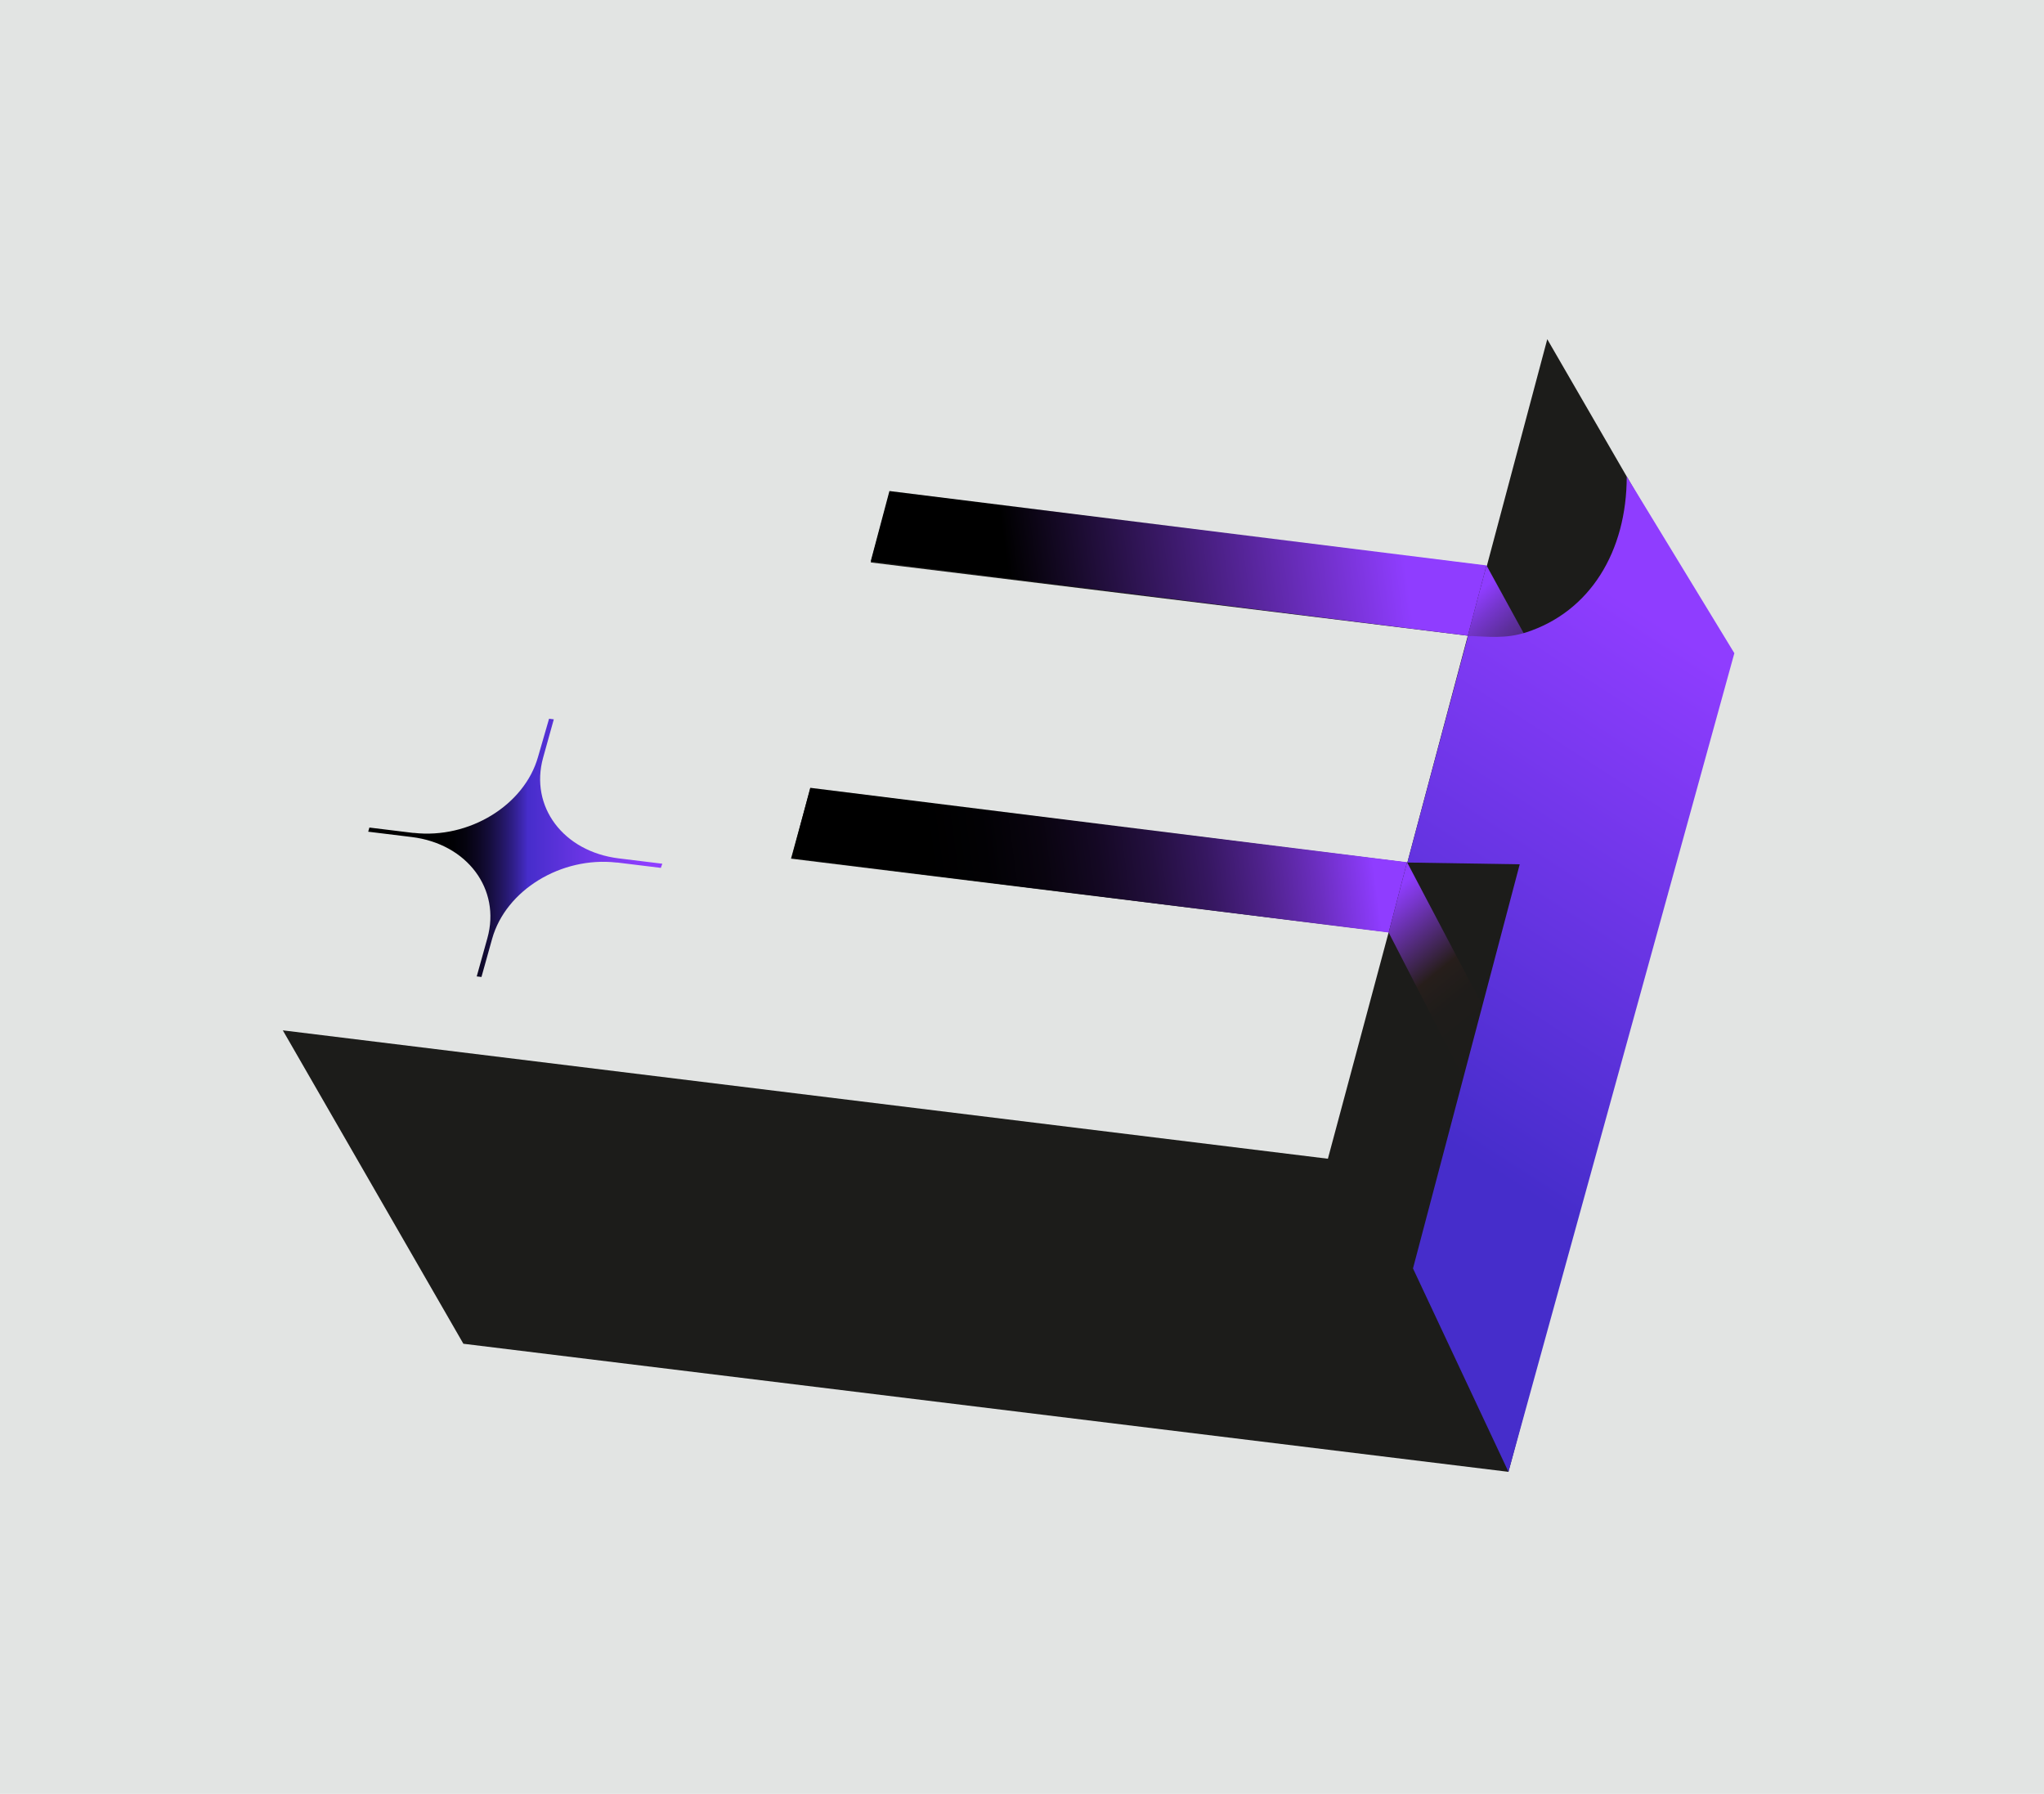 <svg width="98" height="86" viewBox="0 0 98 86" fill="none" xmlns="http://www.w3.org/2000/svg">
<path d="M98 0H0V86H98V0Z" fill="#E2E4E3"/>
<path d="M75.222 59.701L72.323 70.56L22.217 64.42L13.56 49.395L63.666 55.55L66.58 44.69L37.924 41.165L38.848 37.811L67.475 41.35L70.375 30.476L41.748 26.965L42.657 23.596L71.285 27.136L74.184 16.262L82.855 31.244L79.728 42.857" fill="#1C1C1A"/>
<path d="M26.325 34.456L26.552 34.485L26.041 36.319C25.387 38.664 27.007 40.825 29.665 41.151L31.755 41.407L31.684 41.606L29.594 41.35C29.58 41.35 29.566 41.35 29.552 41.35C26.908 41.052 24.25 42.672 23.596 45.004L23.084 46.837L22.857 46.809L23.368 44.975C24.022 42.63 22.402 40.455 19.744 40.128L17.654 39.872L17.711 39.673L19.801 39.929C19.815 39.929 19.829 39.929 19.843 39.929C22.487 40.227 25.145 38.607 25.799 36.276L26.325 34.456Z" fill="url(#paint0_linear_206_285)"/>
<path d="M37.952 41.137L38.848 37.768L67.461 41.336L66.58 44.705L37.952 41.137Z" fill="url(#paint1_linear_206_285)"/>
<path d="M41.748 26.908L42.644 23.54L71.271 27.107L70.376 30.476L41.748 26.908Z" fill="url(#paint2_linear_206_285)"/>
<path d="M70.361 30.519L77.085 42.715L79.942 42.914L71.271 27.107" fill="url(#paint3_linear_206_285)"/>
<path d="M66.58 44.704L73.147 57.469L75.805 57.17L67.461 41.335L66.58 44.704Z" fill="url(#paint4_linear_206_285)"/>
<path d="M77.994 22.843C77.994 26.425 76.246 29.325 73.161 30.32C72.18 30.632 71.299 30.518 70.546 30.49C70.489 30.504 70.432 30.504 70.389 30.476L67.476 41.35L72.863 41.435L67.746 60.809L72.323 70.56L83.154 31.314L77.994 22.843Z" fill="url(#paint5_linear_206_285)"/>
<defs>
<linearGradient id="paint0_linear_206_285" x1="17.665" y1="40.647" x2="31.739" y2="40.647" gradientUnits="userSpaceOnUse">
<stop offset="0.243"/>
<stop offset="0.288" stop-color="#010104"/>
<stop offset="0.331" stop-color="#05030F"/>
<stop offset="0.372" stop-color="#0C0722"/>
<stop offset="0.412" stop-color="#150D3C"/>
<stop offset="0.452" stop-color="#21155E"/>
<stop offset="0.492" stop-color="#2F1E88"/>
<stop offset="0.53" stop-color="#4029B9"/>
<stop offset="0.543" stop-color="#462DCB"/>
<stop offset="0.563" stop-color="#4A2ECE"/>
<stop offset="0.826" stop-color="#7C39F1"/>
<stop offset="0.955" stop-color="#8F3DFF"/>
</linearGradient>
<linearGradient id="paint1_linear_206_285" x1="44.622" y1="42.342" x2="66.564" y2="39.351" gradientUnits="userSpaceOnUse">
<stop/>
<stop offset="0.126" stop-color="#020104"/>
<stop offset="0.246" stop-color="#09040F"/>
<stop offset="0.365" stop-color="#140823"/>
<stop offset="0.482" stop-color="#230F3E"/>
<stop offset="0.599" stop-color="#361761"/>
<stop offset="0.715" stop-color="#4F228C"/>
<stop offset="0.831" stop-color="#6B2EBF"/>
<stop offset="0.944" stop-color="#8B3BF9"/>
<stop offset="0.955" stop-color="#8F3DFF"/>
</linearGradient>
<linearGradient id="paint2_linear_206_285" x1="48.419" y1="28.113" x2="68.066" y2="25.434" gradientUnits="userSpaceOnUse">
<stop/>
<stop offset="0.955" stop-color="#8F3DFF"/>
</linearGradient>
<linearGradient id="paint3_linear_206_285" x1="76.046" y1="36.99" x2="69.164" y2="29.327" gradientUnits="userSpaceOnUse">
<stop stop-color="#1C1C1A"/>
<stop offset="0.143" stop-color="#1E1D1E"/>
<stop offset="0.272" stop-color="#231E28"/>
<stop offset="0.394" stop-color="#2C213B"/>
<stop offset="0.513" stop-color="#392454"/>
<stop offset="0.63" stop-color="#4A2976"/>
<stop offset="0.744" stop-color="#5E2F9E"/>
<stop offset="0.855" stop-color="#7636CE"/>
<stop offset="0.955" stop-color="#8F3DFF"/>
</linearGradient>
<linearGradient id="paint4_linear_206_285" x1="71.791" y1="51.222" x2="65.349" y2="43.312" gradientUnits="userSpaceOnUse">
<stop stop-color="#1C1C1A"/>
<stop offset="0.371" stop-color="#1E1C1A"/>
<stop offset="0.504" stop-color="#251E1B"/>
<stop offset="0.529" stop-color="#271E1B"/>
<stop offset="0.625" stop-color="#3F2551"/>
<stop offset="0.854" stop-color="#7836CD"/>
<stop offset="0.955" stop-color="#8F3DFF"/>
</linearGradient>
<linearGradient id="paint5_linear_206_285" x1="83.194" y1="32.189" x2="68.759" y2="54.531" gradientUnits="userSpaceOnUse">
<stop stop-color="#8F3DFF"/>
<stop offset="0.995" stop-color="#462DCB"/>
</linearGradient>
</defs>
</svg>
